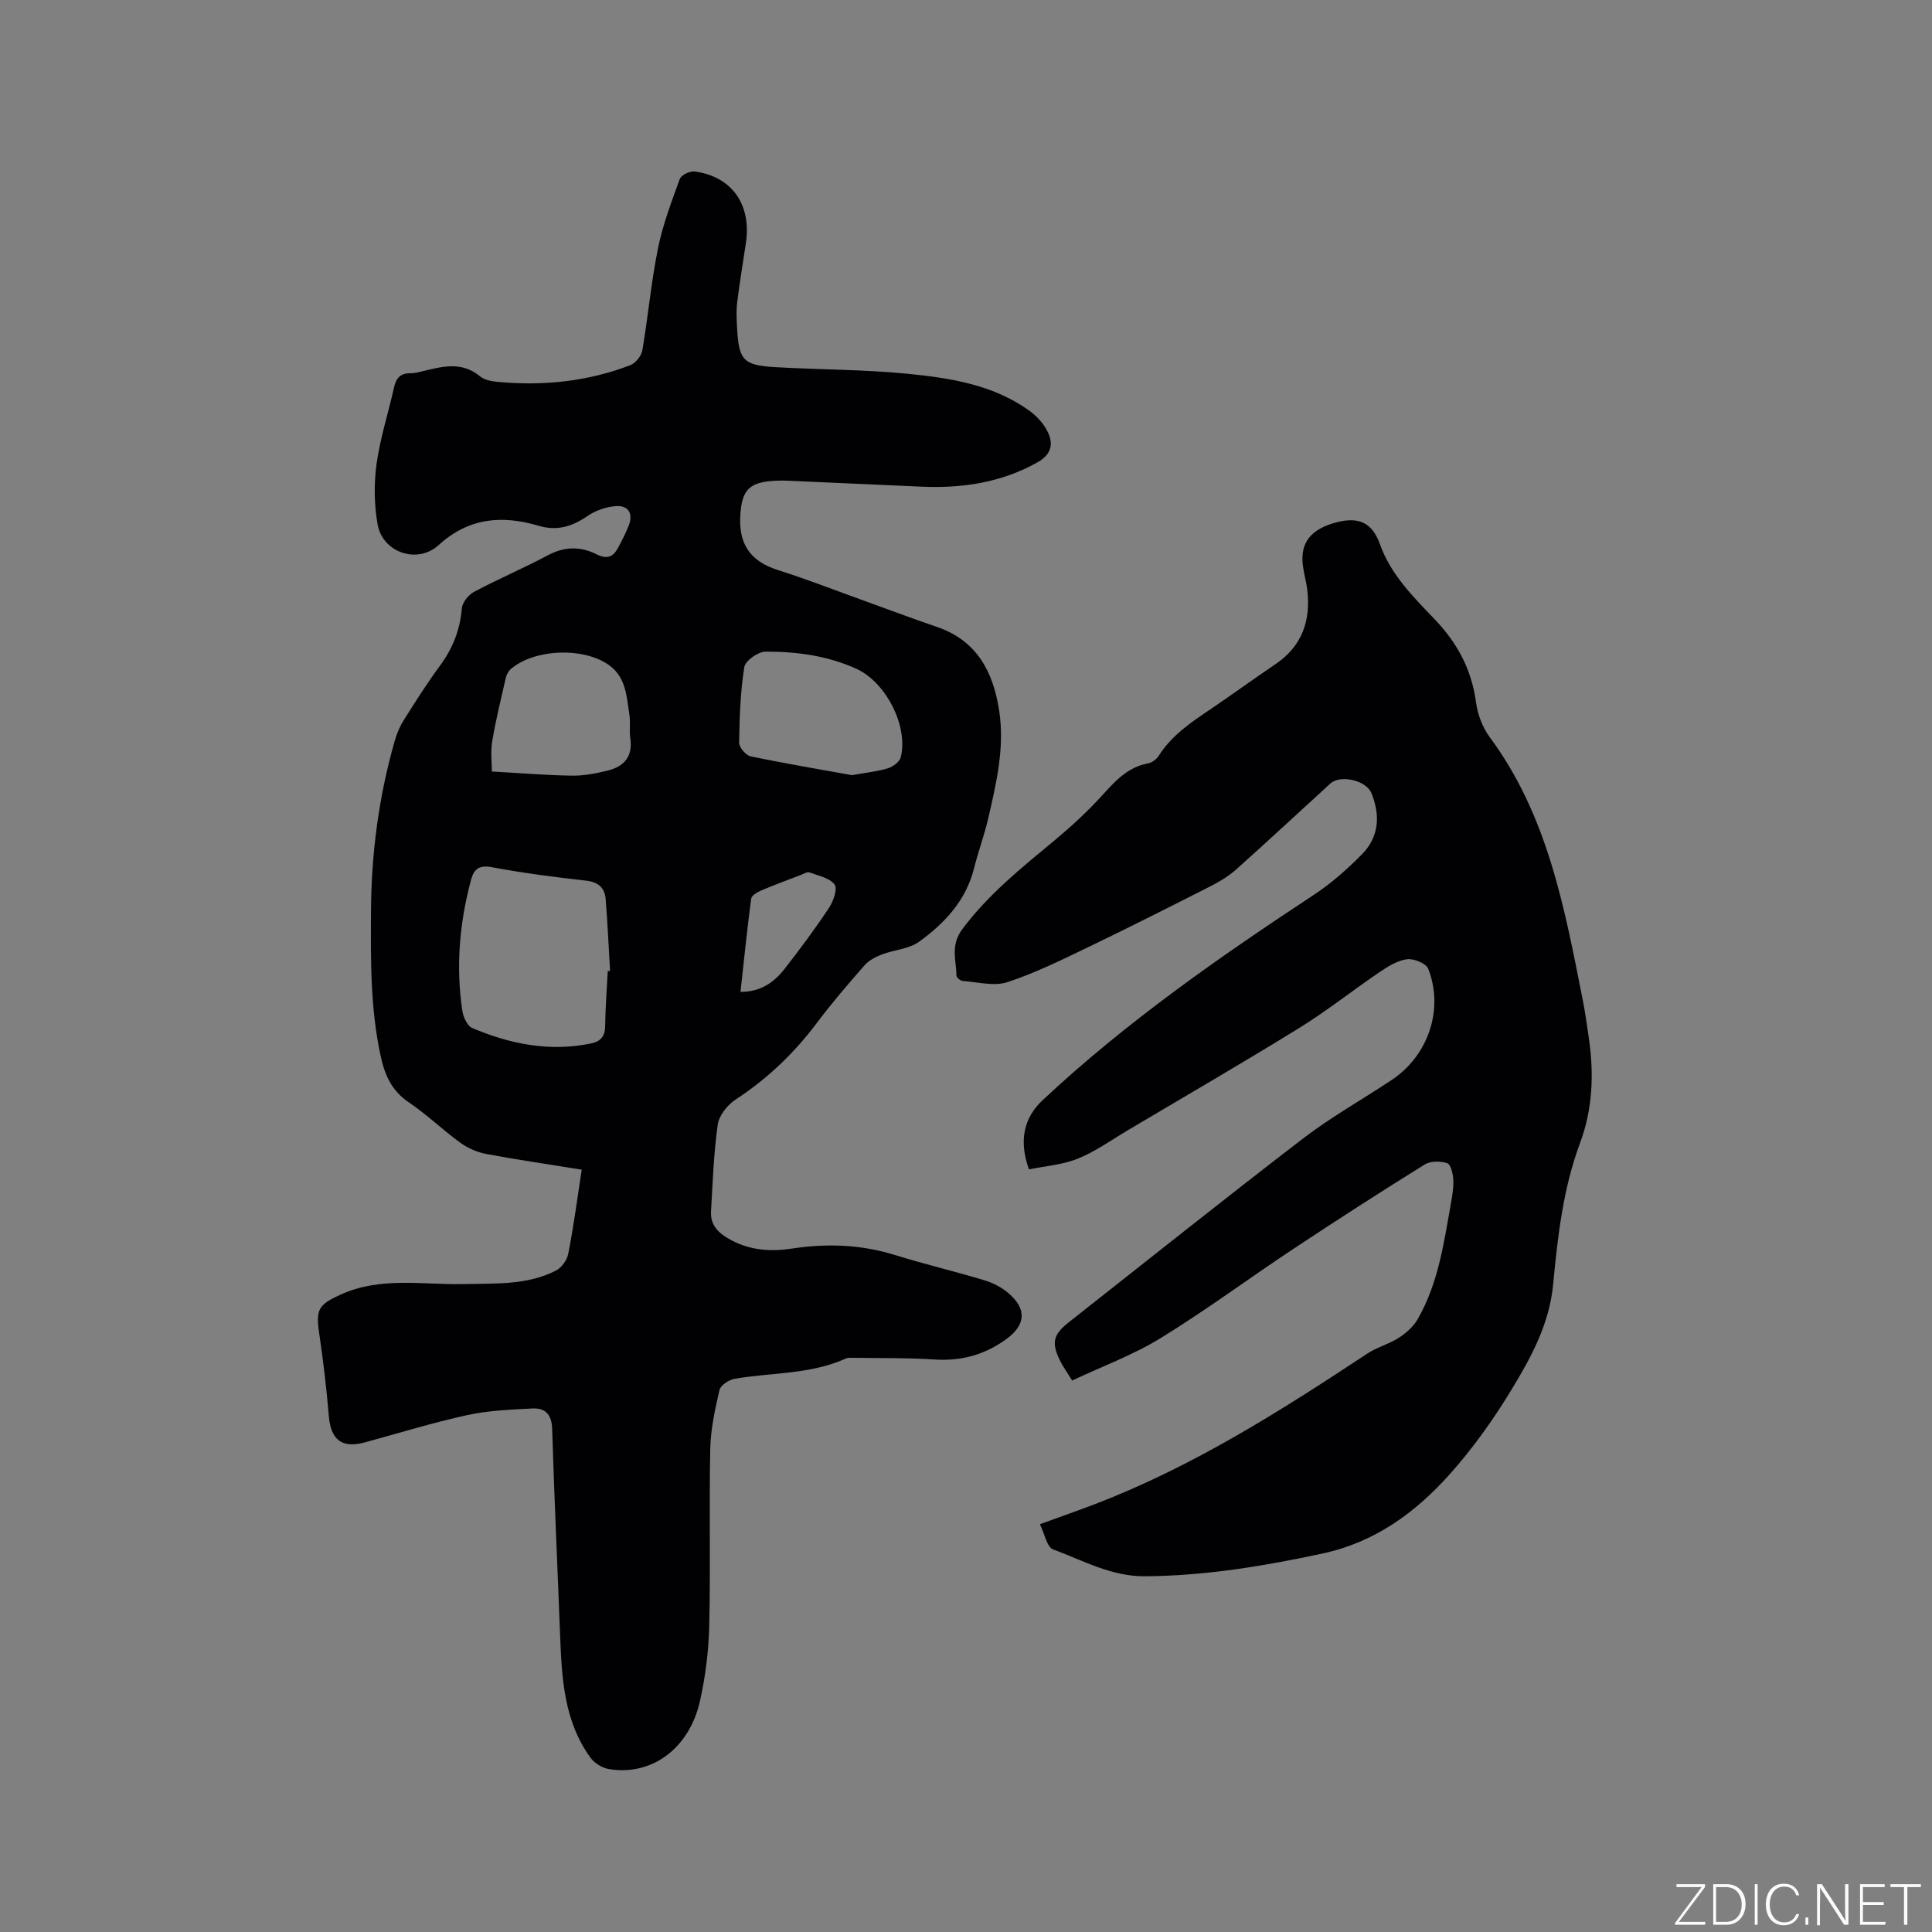 <svg enable-background="new 0 0 400 400" viewBox="0 0 400 400" xmlns="http://www.w3.org/2000/svg"><rect x="0" y="0" width="400" height="400" fill="#808080" stroke="none"/><g fill="#fafbfc"><path d="m346.9 398 5.4-7.3h-5.2v-.6h5.9v.6l-5.4 7.2h5.5l-.1.6h-6.2v-.5z"/><path d="m354.7 390.1h2.8c2.3 0 3.9 1.6 3.9 4.1s-1.6 4.3-3.9 4.3h-2.8zm.6 7.8h2c2.2 0 3.3-1.6 3.3-3.6 0-1.8-1-3.6-3.3-3.6h-2z"/><path d="m363.9 390.1v8.4h-.6v-8.4z"/><path d="m372.5 396.3c-.4 1.3-1.4 2.3-3.2 2.3-2.4 0-3.7-1.9-3.7-4.3 0-2.3 1.2-4.3 3.7-4.3 1.8 0 2.9 1 3.2 2.4h-.6c-.4-1.1-1.1-1.8-2.5-1.8-2.1 0-3 1.9-3 3.7s.9 3.7 3 3.7c1.4 0 2.1-.7 2.5-1.7z"/><path d="m373.8 398.5v-1.5h.6v1.5z"/><path d="m376.2 398.5v-8.4h1c1.3 2 4.4 6.7 4.9 7.6-.1-1.2-.1-2.4-.1-3.8v-3.8h.7v8.4h-.9c-1.2-1.9-4.4-6.8-5-7.7.1 1.1 0 2.3 0 3.9v3.9h-.6z"/><path d="m390 394.4h-4.3v3.5h4.7l-.1.6h-5.2v-8.4h5.1v.6h-4.5v3.1h4.3z"/><path d="m394.2 390.7h-2.8v-.6h6.3v.6h-2.8v7.8h-.7z"/></g><path d="m120.44 242.17c-6.8-1.1-13.27-2.04-19.7-3.24-1.88-.35-3.83-1.18-5.38-2.3-3.69-2.67-6.99-5.89-10.76-8.43-3.47-2.35-4.91-5.56-5.75-9.39-2.19-9.93-2.1-19.98-2.04-30.06.06-12.05 1.61-23.87 4.94-35.45.43-1.5 1.07-2.99 1.9-4.3 2.38-3.76 4.76-7.54 7.4-11.11 2.66-3.6 4.2-7.45 4.57-11.93.1-1.23 1.37-2.81 2.53-3.43 5.05-2.68 10.32-4.92 15.37-7.61 3.42-1.82 6.74-1.8 10.01-.15 2.13 1.07 3.42.54 4.42-1.33.8-1.49 1.57-3 2.2-4.57 1.01-2.52-.03-4.31-2.72-4.08-1.98.17-4.14.91-5.77 2.03-3.17 2.19-6.33 3.17-10.13 2.04-7.56-2.24-14.46-1.71-20.71 3.99-4.4 4.02-11.6 1.55-12.64-4.27-.72-4.08-.78-8.44-.21-12.55.73-5.32 2.43-10.51 3.6-15.78.43-1.91 1.26-2.99 3.36-2.97 1.04.01 2.09-.31 3.12-.56 3.92-.95 7.76-1.8 11.35 1.21.96.81 2.57 1.04 3.92 1.16 9.3.83 18.42-.12 27.17-3.48 1.09-.42 2.3-1.91 2.5-3.07 1.19-6.99 1.82-14.09 3.22-21.03.99-4.93 2.8-9.71 4.53-14.45.3-.82 2.1-1.69 3.07-1.56 7.72 1.03 11.81 6.86 10.62 14.82-.61 4.08-1.29 8.16-1.8 12.25-.21 1.67-.13 3.39-.04 5.08.35 6.96 1.23 7.98 8.02 8.37 9.08.52 18.21.47 27.25 1.36 8.84.87 17.73 2.24 25.24 7.64 1.56 1.12 3.02 2.73 3.84 4.44 1.21 2.52.72 4.66-2.19 6.29-7.5 4.19-15.54 5.37-23.93 5.01-9.21-.39-18.41-.84-27.62-1.23-1.37-.06-2.77-.04-4.13.12-4.29.49-5.44 2.38-5.77 6.65-.49 6.19 1.89 9.87 7.8 11.74 6.04 1.91 11.96 4.23 17.93 6.38 4.98 1.79 9.93 3.67 14.93 5.37 8.3 2.82 11.66 9.29 12.9 17.3 1.18 7.62-.56 14.99-2.25 22.32-.81 3.5-2.08 6.89-2.95 10.38-1.67 6.67-6.09 11.36-11.36 15.18-2.1 1.52-5.17 1.66-7.71 2.64-1.31.5-2.71 1.23-3.61 2.26-3.42 3.9-6.82 7.86-9.93 12.01-4.7 6.25-10.23 11.5-16.79 15.8-1.67 1.1-3.4 3.28-3.66 5.16-.84 5.94-1.04 11.97-1.39 17.97-.18 3.09 1.83 4.72 4.31 6.02 3.94 2.06 8.12 2.33 12.39 1.68 7.23-1.1 14.31-.87 21.36 1.32 6.16 1.91 12.45 3.4 18.62 5.26 1.77.54 3.56 1.49 4.96 2.7 3.76 3.24 3.51 6.5-.43 9.4-4.45 3.28-9.35 4.64-14.92 4.28-5.6-.37-11.22-.26-16.84-.35-.53-.01-1.11-.05-1.57.16-7.34 3.32-15.34 2.86-23.03 4.19-1.17.2-2.87 1.34-3.1 2.33-.93 3.99-1.82 8.08-1.91 12.16-.25 12.19.08 24.39-.21 36.58-.12 5.26-.78 10.6-1.94 15.73-2.23 9.82-10.08 15.49-18.87 13.99-1.37-.23-2.96-1.22-3.78-2.35-5.52-7.61-5.95-16.54-6.29-25.47-.54-14.2-1.21-28.39-1.64-42.58-.09-3.01-1.42-4.39-4.09-4.25-4.51.24-9.1.41-13.49 1.37-7.12 1.56-14.12 3.72-21.16 5.64-4.79 1.31-7.09-.5-7.5-5.46-.48-5.78-1.18-11.55-2.02-17.29-.7-4.79-.04-5.78 4.37-7.8 8.35-3.83 17.12-2.02 25.72-2.22 6.47-.15 13 .26 18.97-2.8 1.15-.59 2.27-2.15 2.52-3.43 1.11-5.62 1.86-11.29 2.8-17.45zm5.39-41.13c.16-.01.32-.01.48-.02-.29-4.95-.52-9.9-.91-14.84-.19-2.41-1.55-3.58-4.13-3.86-6.51-.73-13.03-1.57-19.46-2.78-2.68-.5-3.7.44-4.29 2.64-2.39 8.89-3.16 17.9-1.81 27.02.19 1.32 1.01 3.19 2.04 3.63 7.91 3.36 16.13 5 24.73 3.18 1.89-.4 2.79-1.5 2.81-3.57.05-3.79.35-7.59.54-11.4zm50.55-40.55c2.92-.53 5.25-.75 7.44-1.42 1.05-.32 2.43-1.33 2.67-2.28 1.61-6.47-3.09-15.55-9.16-18.31-6-2.73-12.39-3.59-18.85-3.56-1.53.01-4.17 1.88-4.38 3.19-.82 5.15-.99 10.42-1.07 15.65-.01.97 1.39 2.62 2.37 2.83 7.13 1.49 14.32 2.69 20.98 3.9zm-74.54-.76c5.92.33 11.26.79 16.6.86 2.48.04 5.02-.47 7.45-1.07 3.38-.84 5.17-2.97 4.6-6.72-.24-1.56.07-3.2-.17-4.75-.58-3.72-.66-7.72-4.13-10.27-5.26-3.87-15.62-3.48-20.5.8-.5.44-.85 1.21-1 1.89-.99 4.33-2.06 8.65-2.78 13.02-.37 2.2-.07 4.52-.07 6.24zm51.47 45.63c4.17.01 6.96-1.98 9.16-4.8 3.18-4.09 6.29-8.26 9.15-12.57.91-1.37 1.83-3.99 1.17-4.86-1.03-1.37-3.36-1.83-5.2-2.5-.47-.17-1.2.29-1.79.52-2.76 1.06-5.54 2.08-8.26 3.24-.79.34-1.93 1.03-2.02 1.67-.84 6.37-1.49 12.77-2.21 19.3z" fill="#010104"/><path d="m215.3 315.57c4.15-1.51 7.82-2.79 11.46-4.18 20.22-7.76 38.37-19.27 56.32-31.14 1.99-1.32 4.44-1.94 6.45-3.23 1.52-.97 3.05-2.29 3.94-3.82 4.28-7.39 5.45-15.73 6.91-23.96.29-1.66.6-3.38.51-5.05-.07-1.2-.54-3.14-1.28-3.37-1.4-.45-3.45-.46-4.65.28-9.16 5.7-18.24 11.54-27.23 17.5-9.18 6.09-18.05 12.68-27.43 18.44-5.7 3.5-12.11 5.86-18.33 8.78-1.03-1.69-1.91-2.89-2.55-4.21-1.77-3.65-1.34-5.33 1.84-7.83 16.16-12.72 32.22-25.56 48.54-38.08 5.78-4.43 12.2-8.03 18.29-12.07 7.6-5.03 10.9-14.63 7.61-23.05-.44-1.12-2.97-2.16-4.37-1.98-1.96.24-3.92 1.46-5.64 2.62-5.58 3.78-10.88 8.01-16.6 11.55-11.7 7.23-23.6 14.12-35.43 21.14-3.46 2.05-6.78 4.46-10.47 5.96-3.2 1.3-6.84 1.55-10.15 2.24-2.16-5.94-1.04-10.71 2.8-14.31 17.25-16.15 36.53-29.59 56.2-42.55 3.59-2.37 6.89-5.29 9.92-8.36 3.58-3.61 3.85-8.1 1.97-12.7-1.08-2.64-6.42-3.85-8.48-1.98-6.5 5.93-12.94 11.93-19.5 17.79-1.54 1.38-3.39 2.5-5.24 3.44-8.39 4.26-16.79 8.51-25.27 12.59-5.52 2.65-11.06 5.41-16.86 7.31-2.76.91-6.15-.02-9.25-.24-.48-.03-1.31-.72-1.31-1.1-.02-3.22-1.31-6.22 1.2-9.6 5.41-7.27 12.32-12.76 19.15-18.44 3.41-2.84 6.71-5.87 9.7-9.15 2.75-3.01 5.33-5.98 9.62-6.76.83-.15 1.77-.88 2.24-1.61 2.7-4.26 6.75-6.94 10.79-9.67 4.48-3.03 8.84-6.22 13.32-9.24 5.55-3.74 7.37-9.03 6.62-15.41-.2-1.68-.7-3.32-.91-4.99-.61-4.75 1.59-7.57 6.93-8.98 4.57-1.2 7.41 0 9.02 4.52 2.26 6.35 6.92 10.92 11.34 15.55 4.73 4.95 7.64 10.41 8.55 17.18.34 2.52 1.36 5.23 2.87 7.26 12.02 16.25 15.49 35.46 19.27 54.57.49 2.49.83 5.02 1.2 7.53 1.1 7.45.86 14.76-1.81 21.92-3.51 9.42-4.62 19.36-5.56 29.25-.79 8.25-4.59 15.16-8.68 21.89-3.73 6.13-7.97 12.09-12.75 17.43-7.07 7.91-15.49 14.06-26.24 16.37-12.14 2.61-24.31 4.64-36.8 4.73-7 .06-12.85-3.27-19.04-5.56-1.31-.46-1.77-3.25-2.75-5.22z" fill="#010104"/></svg>